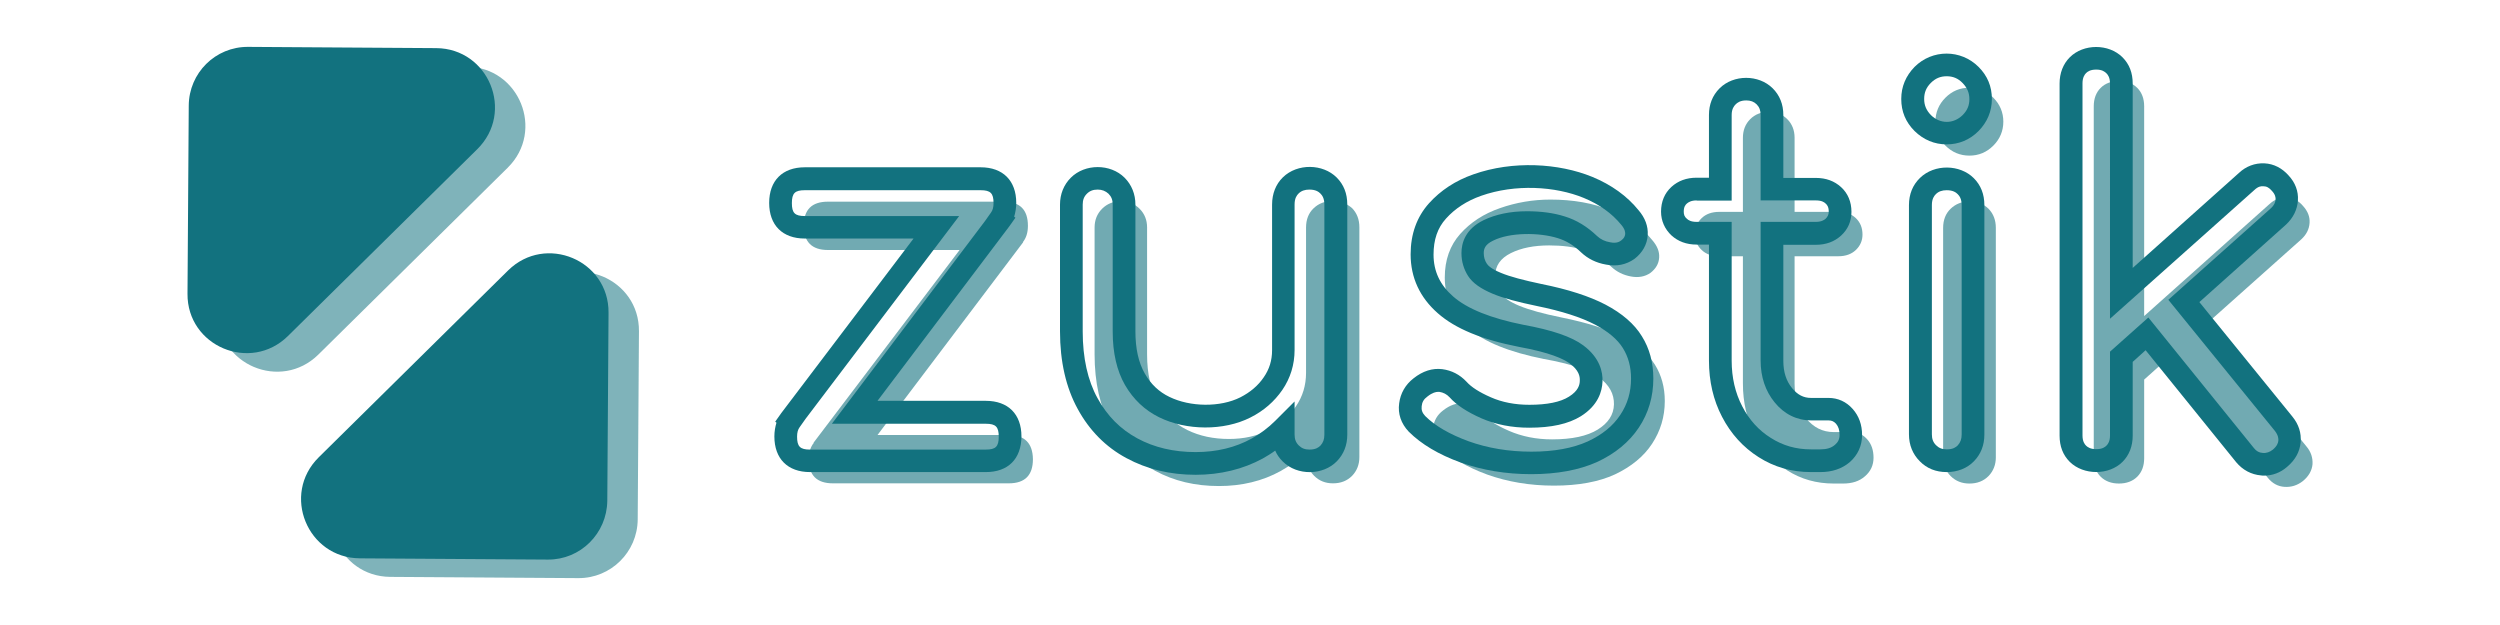 <?xml version="1.0" encoding="utf-8"?>
<!-- Generator: Adobe Illustrator 27.2.0, SVG Export Plug-In . SVG Version: 6.00 Build 0)  -->
<svg version="1.1" id="Layer_1" xmlns="http://www.w3.org/2000/svg" xmlns:xlink="http://www.w3.org/1999/xlink" x="0px" y="0px"
	 viewBox="0 0 1200 300" style="enable-background:new 0 0 1200 300;" xml:space="preserve">
<style type="text/css">
	.st0{opacity:0.54;}
	.st1{fill:#12727F;}
	.st2{opacity:0.6;}
</style>
<g>
	<g class="st0">
		<path class="st1" d="M133.7,31.4L224,32c25.2,0.2,37.7,30.7,19.7,48.5l-90.9,89.7c-18,17.7-48.4,4.9-48.2-20.3l0.6-90.3
			C105.3,43.9,118.1,31.3,133.7,31.4z"/>
		<path class="st1" d="M277.6,277.5l-90.3-0.6c-25.2-0.2-37.7-30.7-19.7-48.5l90.9-89.7c18-17.7,48.4-4.9,48.2,20.3l-0.6,90.3
			C306,265,293.2,277.6,277.6,277.5z"/>
	</g>
	<g>
		<path class="st1" d="M119.1,22.5l90.3,0.6c25.2,0.2,37.7,30.7,19.7,48.5l-90.9,89.7c-18,17.7-48.4,4.9-48.2-20.3l0.6-90.3
			C90.7,35,103.4,22.4,119.1,22.5z"/>
		<path class="st1" d="M263,268.6l-90.3-0.6c-25.2-0.2-37.7-30.7-19.7-48.5l90.9-89.7c18-17.7,48.4-4.9,48.2,20.3l-0.6,90.3
			C291.3,256.1,278.6,268.7,263,268.6z"/>
	</g>
	<g>
		<g class="st2">
			<path class="st1" d="M484.1,208.8h-62.9l69.9-92.5l-0.1-0.1c1.5-1.9,2.4-4.4,2.4-7.8c0-7.8-3.9-11.6-11.6-11.6h-84.4
				c-7.8,0-11.6,3.9-11.6,11.6s3.9,11.6,11.6,11.6h63.2l-70.1,92.5l0.1,0.1c-1.5,1.9-2.4,4.4-2.4,7.8c0,7.8,3.9,11.6,11.6,11.6h84.4
				c7.8,0,11.6-3.9,11.6-11.6C495.7,212.7,491.8,208.8,484.1,208.8z"/>
			<path class="st1" d="M639.5,96.5c-3.6,0-6.6,1.2-9,3.5c-2.4,2.3-3.6,5.4-3.6,9.2v69.8c0,5.9-1.6,11.3-4.9,16.1
				s-7.7,8.6-13.2,11.4c-5.5,2.8-11.8,4.2-18.9,4.2c-7.4,0-14.1-1.4-20-4.3c-5.9-2.9-10.6-7.3-14.1-13.4c-3.5-6-5.2-13.7-5.2-22.9
				v-60.9c0-3.6-1.2-6.6-3.6-9c-2.4-2.4-5.4-3.6-9-3.6c-3.6,0-6.6,1.2-9,3.6c-2.4,2.4-3.6,5.4-3.6,9V170c0,13.7,2.6,25.2,7.8,34.6
				c5.2,9.4,12.3,16.5,21.3,21.4c9,4.9,19.2,7.3,30.6,7.3c11,0,20.9-2.4,29.6-7.2c4.7-2.6,8.9-5.8,12.5-9.4v2.7c0,3.6,1.2,6.6,3.6,9
				c2.4,2.4,5.4,3.6,9,3.6c3.8,0,6.8-1.2,9.2-3.6c2.3-2.4,3.5-5.4,3.5-9V109.1c0-3.8-1.2-6.8-3.5-9.2
				C646.3,97.6,643.3,96.5,639.5,96.5z"/>
			<path class="st1" d="M778.9,161.8c-7.2-3.8-17-6.9-29.3-9.4c-8.9-1.8-15.7-3.7-20.3-5.6c-4.6-1.9-7.7-4-9.3-6.4
				c-1.6-2.4-2.3-5.1-2.3-8c0-4.8,2.5-8.4,7.5-10.9c5-2.5,11.2-3.7,18.4-3.7c6.3,0,11.8,0.7,16.6,2.2c4.8,1.5,9.2,4.2,13.4,8.2
				c2.5,2.3,5.5,3.8,9.2,4.5c3.6,0.7,6.8,0.1,9.4-1.7c2.6-2,4-4.4,4.2-7.3c0.2-2.9-0.9-5.6-3.2-8.3c-4.9-6.1-11.6-10.9-20-14.4
				c-8.4-3.5-18.1-5.2-29-5.2c-8.4,0-16.5,1.4-24.2,4.1c-7.8,2.7-14.1,6.8-19.1,12.4c-4.9,5.5-7.4,12.5-7.4,20.9
				c0,9.6,3.8,17.7,11.3,24.3c7.5,6.6,19.6,11.5,36.2,14.8c12.9,2.3,21.7,5.3,26.6,8.9c4.9,3.6,7.2,7.9,7.1,12.9s-2.8,9-7.8,12.1
				c-5,3.1-12.3,4.7-21.9,4.7c-7.6,0-14.5-1.4-20.7-4.1c-6.2-2.7-10.7-5.6-13.5-8.8c-2.3-2.5-5.1-3.9-8.3-4.3
				c-3.2-0.4-6.5,0.7-9.8,3.3c-2.8,2.1-4.4,4.9-4.8,8.3c-0.4,3.4,0.6,6.4,3.1,9c5.4,5.4,13.1,9.9,22.9,13.5c9.8,3.5,20.5,5.3,32,5.3
				c11.7,0,21.5-1.8,29.3-5.4C783,224,789,219.1,793,213c4-6.1,6.1-12.9,6.1-20.5c0-6.6-1.6-12.4-4.7-17.4
				C791.2,170,786.1,165.6,778.9,161.8z"/>
			<path class="st1" d="M888.6,207.4h-8.4c-5.3,0-9.7-2.2-13.4-6.7s-5.4-10-5.4-16.6V123h21c3.5,0,6.3-1,8.4-3
				c2.1-2,3.2-4.5,3.2-7.4c0-3.3-1.1-5.9-3.2-7.9c-2.1-2-4.9-3-8.4-3h-21V66.1c0-3.6-1.2-6.6-3.5-8.9c-2.3-2.3-5.3-3.5-8.9-3.5
				c-3.6,0-6.6,1.2-8.9,3.5c-2.3,2.3-3.5,5.3-3.5,8.9v35.6h-11.4c-3.5,0-6.3,1-8.4,3c-2.1,2-3.2,4.6-3.2,7.9c0,3,1.1,5.4,3.2,7.4
				c2.1,2,4.9,3,8.4,3h11.4v61.1c0,9.1,1.9,17.2,5.7,24.5c3.8,7.3,9,13,15.6,17.2c6.6,4.2,14,6.3,22.3,6.3h4.5
				c4.3,0,7.8-1.1,10.5-3.5c2.7-2.3,4.1-5.3,4.1-8.9c0-3.6-1-6.6-3.1-8.9C894.1,208.5,891.6,207.4,888.6,207.4z"/>
			<path class="st1" d="M945.3,96.7c-3.6,0-6.6,1.2-9,3.5c-2.4,2.3-3.6,5.4-3.6,9.2v110.1c0,3.6,1.2,6.6,3.6,9
				c2.4,2.4,5.4,3.6,9,3.6c3.8,0,6.8-1.2,9.2-3.6c2.3-2.4,3.5-5.4,3.5-9V109.4c0-3.8-1.2-6.8-3.5-9.2
				C952.1,97.9,949.1,96.7,945.3,96.7z"/>
			<path class="st1" d="M945.3,42.1c-4.5,0-8.3,1.6-11.5,4.8c-3.2,3.2-4.8,7.1-4.8,11.5s1.6,8.3,4.8,11.5c3.2,3.2,7.1,4.8,11.5,4.8
				c4.5,0,8.3-1.6,11.5-4.8c3.2-3.2,4.8-7.1,4.8-11.5s-1.6-8.3-4.8-11.5C953.6,43.7,949.8,42.1,945.3,42.1z"/>
			<path class="st1" d="M1107.1,214.3l-47.9-58.9l45.4-40.5c2.5-2.3,3.8-4.9,4-7.9c0.2-3-0.9-5.7-3.2-8.2c-2.1-2.5-4.7-3.8-7.8-4
				c-3.1-0.2-5.8,0.9-8.3,3.2l-60.1,53.7V51c0-3.6-1.1-6.6-3.3-8.8c-2.2-2.2-5.2-3.3-8.8-3.3c-3.6,0-6.6,1.1-8.8,3.3
				c-2.2,2.2-3.3,5.2-3.3,8.8v169c0,3.6,1.1,6.6,3.3,8.8c2.2,2.2,5.2,3.3,8.8,3.3c3.6,0,6.6-1.1,8.8-3.3c2.2-2.2,3.3-5.2,3.3-8.8
				v-37.8l12.3-11l47.1,58.2c2.1,2.6,4.8,4.1,8,4.3c3.2,0.2,6.1-0.7,8.8-2.8c2.8-2.3,4.3-5,4.6-8
				C1110.2,219.8,1109.3,216.9,1107.1,214.3z"/>
		</g>
		<g>
			<path class="st1" d="M473.2,226.6h-84.4c-10.7,0-17.1-6.4-17.1-17.1c0-2.4,0.4-4.6,1-6.6l-0.6-0.5l2.9-4.1l63.5-83.8h-52.2
				c-10.7,0-17.1-6.4-17.1-17.1s6.4-17.1,17.1-17.1h84.4c10.7,0,17.1,6.4,17.1,17.1c0,2.4-0.4,4.6-1,6.6l0.6,0.5l-2.9,4.1
				l-63.3,83.8h52c10.7,0,17.1,6.4,17.1,17.1C490.2,220.3,483.9,226.6,473.2,226.6z M386.7,201L386.7,201l-2.9,4.1
				c-0.8,1.1-1.2,2.5-1.2,4.5c0,4.7,1.4,6.2,6.2,6.2h84.4c4.7,0,6.2-1.4,6.2-6.2c0-4.7-1.4-6.2-6.2-6.2h-73.9l73.5-97.3l0,0l2.9-4.1
				c0.8-1.1,1.2-2.5,1.2-4.5c0-4.7-1.4-6.2-6.2-6.2h-84.4c-4.7,0-6.2,1.4-6.2,6.2c0,4.7,1.4,6.2,6.2,6.2h74.1L386.7,201z"/>
			<path class="st1" d="M573.9,227.9c-12.3,0-23.4-2.7-33.2-8c-9.9-5.3-17.8-13.3-23.4-23.6c-5.6-10.2-8.5-22.7-8.5-37.3V98.2
				c0-5,1.8-9.5,5.2-12.9c6.8-6.8,19-6.8,25.8,0c3.4,3.4,5.2,7.9,5.2,12.9v60.9c0,8.2,1.5,15,4.5,20.2c2.9,5.1,6.8,8.8,11.8,11.2
				c10,4.9,24.4,5.1,34.1,0.2c4.7-2.4,8.5-5.6,11.2-9.6c2.7-3.9,4-8.1,4-13V98.2c0-5.2,1.8-9.8,5.2-13.1c7-6.8,19.2-6.5,25.8,0.1
				c3.4,3.4,5.1,7.7,5.1,13v110.4c0,5.1-1.7,9.4-5,12.8c-6.6,6.8-19,7.1-26,0.1c-1.6-1.6-2.8-3.3-3.6-5.2c-1.9,1.4-3.9,2.6-6,3.8
				C596.7,225.2,585.8,227.9,573.9,227.9z M526.9,91c-2.2,0-3.8,0.6-5.2,2c-1.4,1.4-2,3-2,5.2v60.9c0,12.7,2.4,23.5,7.1,32
				c4.7,8.6,11,14.9,19.1,19.3c8.1,4.4,17.5,6.6,28,6.6c10.1,0,19.1-2.2,26.9-6.5c4.1-2.3,7.9-5.1,11.3-8.5l9.3-9.3v15.9
				c0,2.2,0.6,3.8,2,5.2c1.4,1.4,3,2,5.2,2c3,0,4.4-1.1,5.2-1.9c1.3-1.4,1.9-3,1.9-5.2V98.2c0-3.1-1.1-4.5-1.9-5.3
				c-0.8-0.8-2.2-1.9-5.3-1.9c-2.2,0-3.9,0.6-5.2,1.9c-0.8,0.8-1.9,2.2-1.9,5.2V168c0,7-2,13.5-5.9,19.2c-3.8,5.5-8.9,10-15.3,13.2
				c-12.8,6.5-30.8,6.3-43.8-0.1c-6.9-3.4-12.4-8.6-16.4-15.5c-3.9-6.8-5.9-15.4-5.9-25.6V98.2c0-2.2-0.6-3.8-2-5.2
				C530.7,91.7,529,91,526.9,91z"/>
			<path class="st1" d="M735,227.6c-12.1,0-23.5-1.9-33.9-5.6c-10.5-3.8-18.9-8.8-24.9-14.8c-3.7-3.9-5.3-8.6-4.6-13.6
				c0.6-4.8,3-9,6.9-12c4.4-3.5,9.1-5,13.8-4.4c4.5,0.6,8.4,2.6,11.6,6c2.3,2.6,6.2,5.1,11.7,7.5c5.4,2.4,11.7,3.6,18.5,3.6
				c8.5,0,14.9-1.3,19-3.9c4.5-2.8,5.2-5.7,5.2-7.7c0.1-2-0.4-5-4.9-8.3c-2.9-2.1-9.4-5.2-24.3-7.9c-17.9-3.5-30.6-8.8-38.9-16.1
				c-8.7-7.6-13.1-17.2-13.1-28.3c0-9.8,3-18,8.8-24.5c5.6-6.2,12.7-10.9,21.3-13.9c18.9-6.7,41-5.4,57.1,1.2
				c9.2,3.8,16.7,9.2,22.2,16c3.1,3.6,4.7,7.7,4.4,12c-0.3,4.5-2.5,8.4-6.4,11.4c-4,2.8-8.6,3.7-13.6,2.7c-4.7-0.8-8.7-2.8-11.9-5.8
				c-3.5-3.4-7.3-5.7-11.3-6.9c-9-2.8-23-2.8-31,1.2c-4,1.9-4.5,4.1-4.5,6c0,1.9,0.5,3.6,1.5,5.1c0.5,0.8,2.1,2.5,6.8,4.4
				c4.3,1.8,10.8,3.5,19.3,5.3c13,2.6,23.1,5.9,30.8,9.9l0,0c8,4.2,13.9,9.3,17.5,15.2c3.7,5.9,5.5,12.7,5.5,20.3
				c0,8.6-2.3,16.6-7,23.6c-4.6,6.9-11.4,12.5-20.1,16.5C758,225.6,747.4,227.6,735,227.6z M690.2,188.1c-0.9,0-2.6,0.3-5,2.2
				c-1.8,1.3-2.6,2.7-2.8,4.7c-0.2,1.8,0.3,3.2,1.7,4.7c4.7,4.7,11.8,8.8,20.8,12.1c9.2,3.3,19.3,5,30.2,5s19.9-1.7,27-4.9
				c6.9-3.2,12.1-7.4,15.6-12.7c3.5-5.2,5.2-11,5.2-17.5c0-5.6-1.3-10.4-3.9-14.6c-2.6-4.2-7.1-8-13.4-11.3l0,0
				c-6.7-3.5-16-6.5-27.8-8.9c-9.2-1.9-16.3-3.8-21.3-5.9c-5.7-2.4-9.6-5.1-11.8-8.5c-2.1-3.3-3.2-7-3.2-11
				c0-4.8,1.8-11.5,10.6-15.8c5.8-2.8,12.8-4.3,20.8-4.3c6.8,0,12.9,0.8,18.2,2.5c5.6,1.7,10.8,4.9,15.5,9.4c1.7,1.6,3.8,2.6,6.3,3
				c2.9,0.6,4.4-0.2,5.3-0.9c1.5-1.1,1.8-2.2,1.9-3.1c0-0.9-0.1-2.3-1.9-4.4c-4.5-5.5-10.5-9.8-18-12.9c-13.6-5.6-32.9-6.8-49.3-1
				c-6.8,2.4-12.5,6.1-16.8,10.9c-4.1,4.5-6,10.2-6,17.3c0,8,3.1,14.6,9.4,20.1c6.7,5.9,18.1,10.5,33.7,13.6
				c13.7,2.5,23.2,5.7,28.8,9.9c7.9,5.9,9.4,12.7,9.2,17.4c-0.2,4.7-2.1,11.4-10.4,16.6c-6,3.7-14.1,5.5-24.8,5.5
				c-8.3,0-16-1.5-22.9-4.5c-7-3.1-12-6.4-15.3-10.1c-1.4-1.5-3-2.3-4.9-2.6C690.7,188.1,690.5,188.1,690.2,188.1z"/>
			<path class="st1" d="M873.8,226.6h-4.5c-9.3,0-17.7-2.4-25.2-7.2c-7.4-4.7-13.3-11.2-17.5-19.3c-4.2-8-6.3-17.1-6.3-27v-55.7
				h-5.9c-4.9,0-8.9-1.5-12.1-4.4c-3.2-3-5-7-5-11.4c0-4.8,1.7-8.9,5-11.9c3.2-2.9,7.2-4.4,12.1-4.4h5.9V55.2
				c0-5.1,1.7-9.4,5.1-12.8c6.7-6.7,18.8-6.7,25.5,0c3.4,3.4,5.1,7.7,5.1,12.8v30.2h15.6c4.9,0,8.9,1.5,12.1,4.4c3.3,3,5,7.1,5,11.9
				c0,4.5-1.7,8.4-5,11.4c-3.2,2.9-7.2,4.4-12.1,4.4H856v55.7c0,5.4,1.4,9.7,4.2,13.1c2.6,3.2,5.5,4.7,9.1,4.7h8.4
				c4.5,0,8.5,1.8,11.6,5.3c3,3.4,4.5,7.6,4.5,12.5c0,5.2-2.1,9.7-6,13.1C884.1,225,879.4,226.6,873.8,226.6z M814.4,96.2
				c-2.7,0-4,0.9-4.7,1.5c-0.7,0.6-1.5,1.6-1.5,3.9c0,1.5,0.4,2.5,1.5,3.4c0.7,0.7,2,1.5,4.7,1.5h16.8v66.6c0,8.1,1.7,15.5,5.1,22
				c3.3,6.4,7.9,11.5,13.7,15.1c5.8,3.7,12.1,5.5,19.3,5.5h4.5c3,0,5.3-0.7,7-2.2c1.5-1.3,2.2-2.7,2.2-4.8c0-2.3-0.6-4-1.7-5.3
				c-1-1.1-2.1-1.6-3.5-1.6h-8.4c-6.9,0-13-3-17.6-8.7c-4.4-5.4-6.7-12.2-6.7-20v-66.6h26.5c2.7,0,4-0.9,4.7-1.5c1-1,1.5-2,1.5-3.4
				c0-2.3-0.8-3.3-1.5-3.9c-0.7-0.7-2-1.5-4.7-1.5h-26.5V55.2c0-2.2-0.6-3.8-1.9-5.1c-1.3-1.3-2.9-1.9-5-1.9c-2.9,0-4.3,1.1-5.1,1.9
				c-0.8,0.8-1.9,2.2-1.9,5.1v41.1H814.4z"/>
			<path class="st1" d="M934.4,226.6c-5.1,0-9.5-1.7-12.9-5.2c-3.4-3.4-5.2-7.8-5.2-12.9V98.5c0-5.3,1.8-9.7,5.3-13.1
				c7-6.8,19.2-6.5,25.8,0.1c3.4,3.4,5.1,7.7,5.1,13v110.1c0,5.1-1.7,9.4-5,12.8C944.2,224.8,939.6,226.6,934.4,226.6z M934.4,91.3
				c-2.2,0-3.9,0.6-5.2,1.9c-0.8,0.8-1.9,2.2-1.9,5.2v110.1c0,2.2,0.6,3.8,2,5.2c1.4,1.4,3,2,5.2,2c3,0,4.4-1.1,5.2-1.9
				c1.3-1.4,1.9-3,1.9-5.3V98.5c0-3.1-1.1-4.5-1.9-5.3C938.9,92.4,937.5,91.3,934.4,91.3z"/>
			<path class="st1" d="M934.4,69.3c-5.9,0-11.1-2.2-15.4-6.4c-4.3-4.3-6.4-9.4-6.4-15.4c0-5.9,2.2-11.1,6.4-15.4
				c8.5-8.5,22.2-8.5,30.7,0c4.3,4.3,6.4,9.4,6.4,15.4c0,5.9-2.2,11.1-6.4,15.4C945.5,67.1,940.3,69.3,934.4,69.3z M934.4,36.6
				c-3,0-5.4,1-7.6,3.2c-2.2,2.2-3.2,4.6-3.2,7.7c0,3,1,5.4,3.2,7.7c4.4,4.4,10.9,4.4,15.3,0c2.2-2.2,3.2-4.6,3.2-7.6
				c0-3-1-5.4-3.2-7.7C939.9,37.6,937.4,36.6,934.4,36.6z"/>
			<path class="st1" d="M1086.7,228.3c-0.5,0-0.9,0-1.4-0.1c-4.7-0.4-8.8-2.6-11.9-6.3l-43.5-53.8l-6.2,5.6v35.4
				c0,5.1-1.7,9.4-4.9,12.6c-6.5,6.5-18.7,6.5-25.3,0c-3.3-3.3-4.9-7.5-4.9-12.6v-169c0-5,1.7-9.4,4.9-12.6c6.6-6.6,18.7-6.6,25.3,0
				c3.3,3.3,4.9,7.5,4.9,12.6v88.5l51-45.6c3.4-3.2,7.7-4.8,12.2-4.6c4.5,0.2,8.5,2.3,11.6,5.8c3.2,3.4,4.8,7.6,4.5,12
				c-0.3,4.4-2.2,8.3-5.7,11.6l-41.6,37.2l44.6,54.9c3.1,3.8,4.4,7.9,4,12.4c-0.4,4.6-2.6,8.5-6.5,11.8
				C1094.6,226.9,1090.8,228.3,1086.7,228.3z M1031.2,152.4l50.7,62.7c1.2,1.5,2.5,2.2,4.2,2.3c1.7,0.2,3.4-0.4,4.9-1.6
				c2.1-1.8,2.5-3.3,2.6-4.2c0.1-1,0-2.6-1.6-4.7l-51.2-63l49.3-44c1.8-1.7,2.1-3.2,2.2-4.2c0-0.9-0.1-2.3-1.8-4.1
				c-1.3-1.5-2.5-2.2-4.1-2.2c-1.1-0.1-2.5,0.1-4.3,1.8l-69.3,61.8V40.1c0-2.9-1-4.2-1.7-4.9c-0.8-0.8-2.1-1.8-4.9-1.8
				c-2.9,0-4.2,1-4.9,1.7s-1.7,2.1-1.7,4.9v169c0,2.9,1,4.2,1.7,4.9s2.1,1.7,4.9,1.7c2.9,0,4.2-1,4.9-1.7c0.8-0.8,1.7-2.1,1.7-4.9
				v-40.2L1031.2,152.4z"/>
		</g>
	</g>
</g>
</svg>
